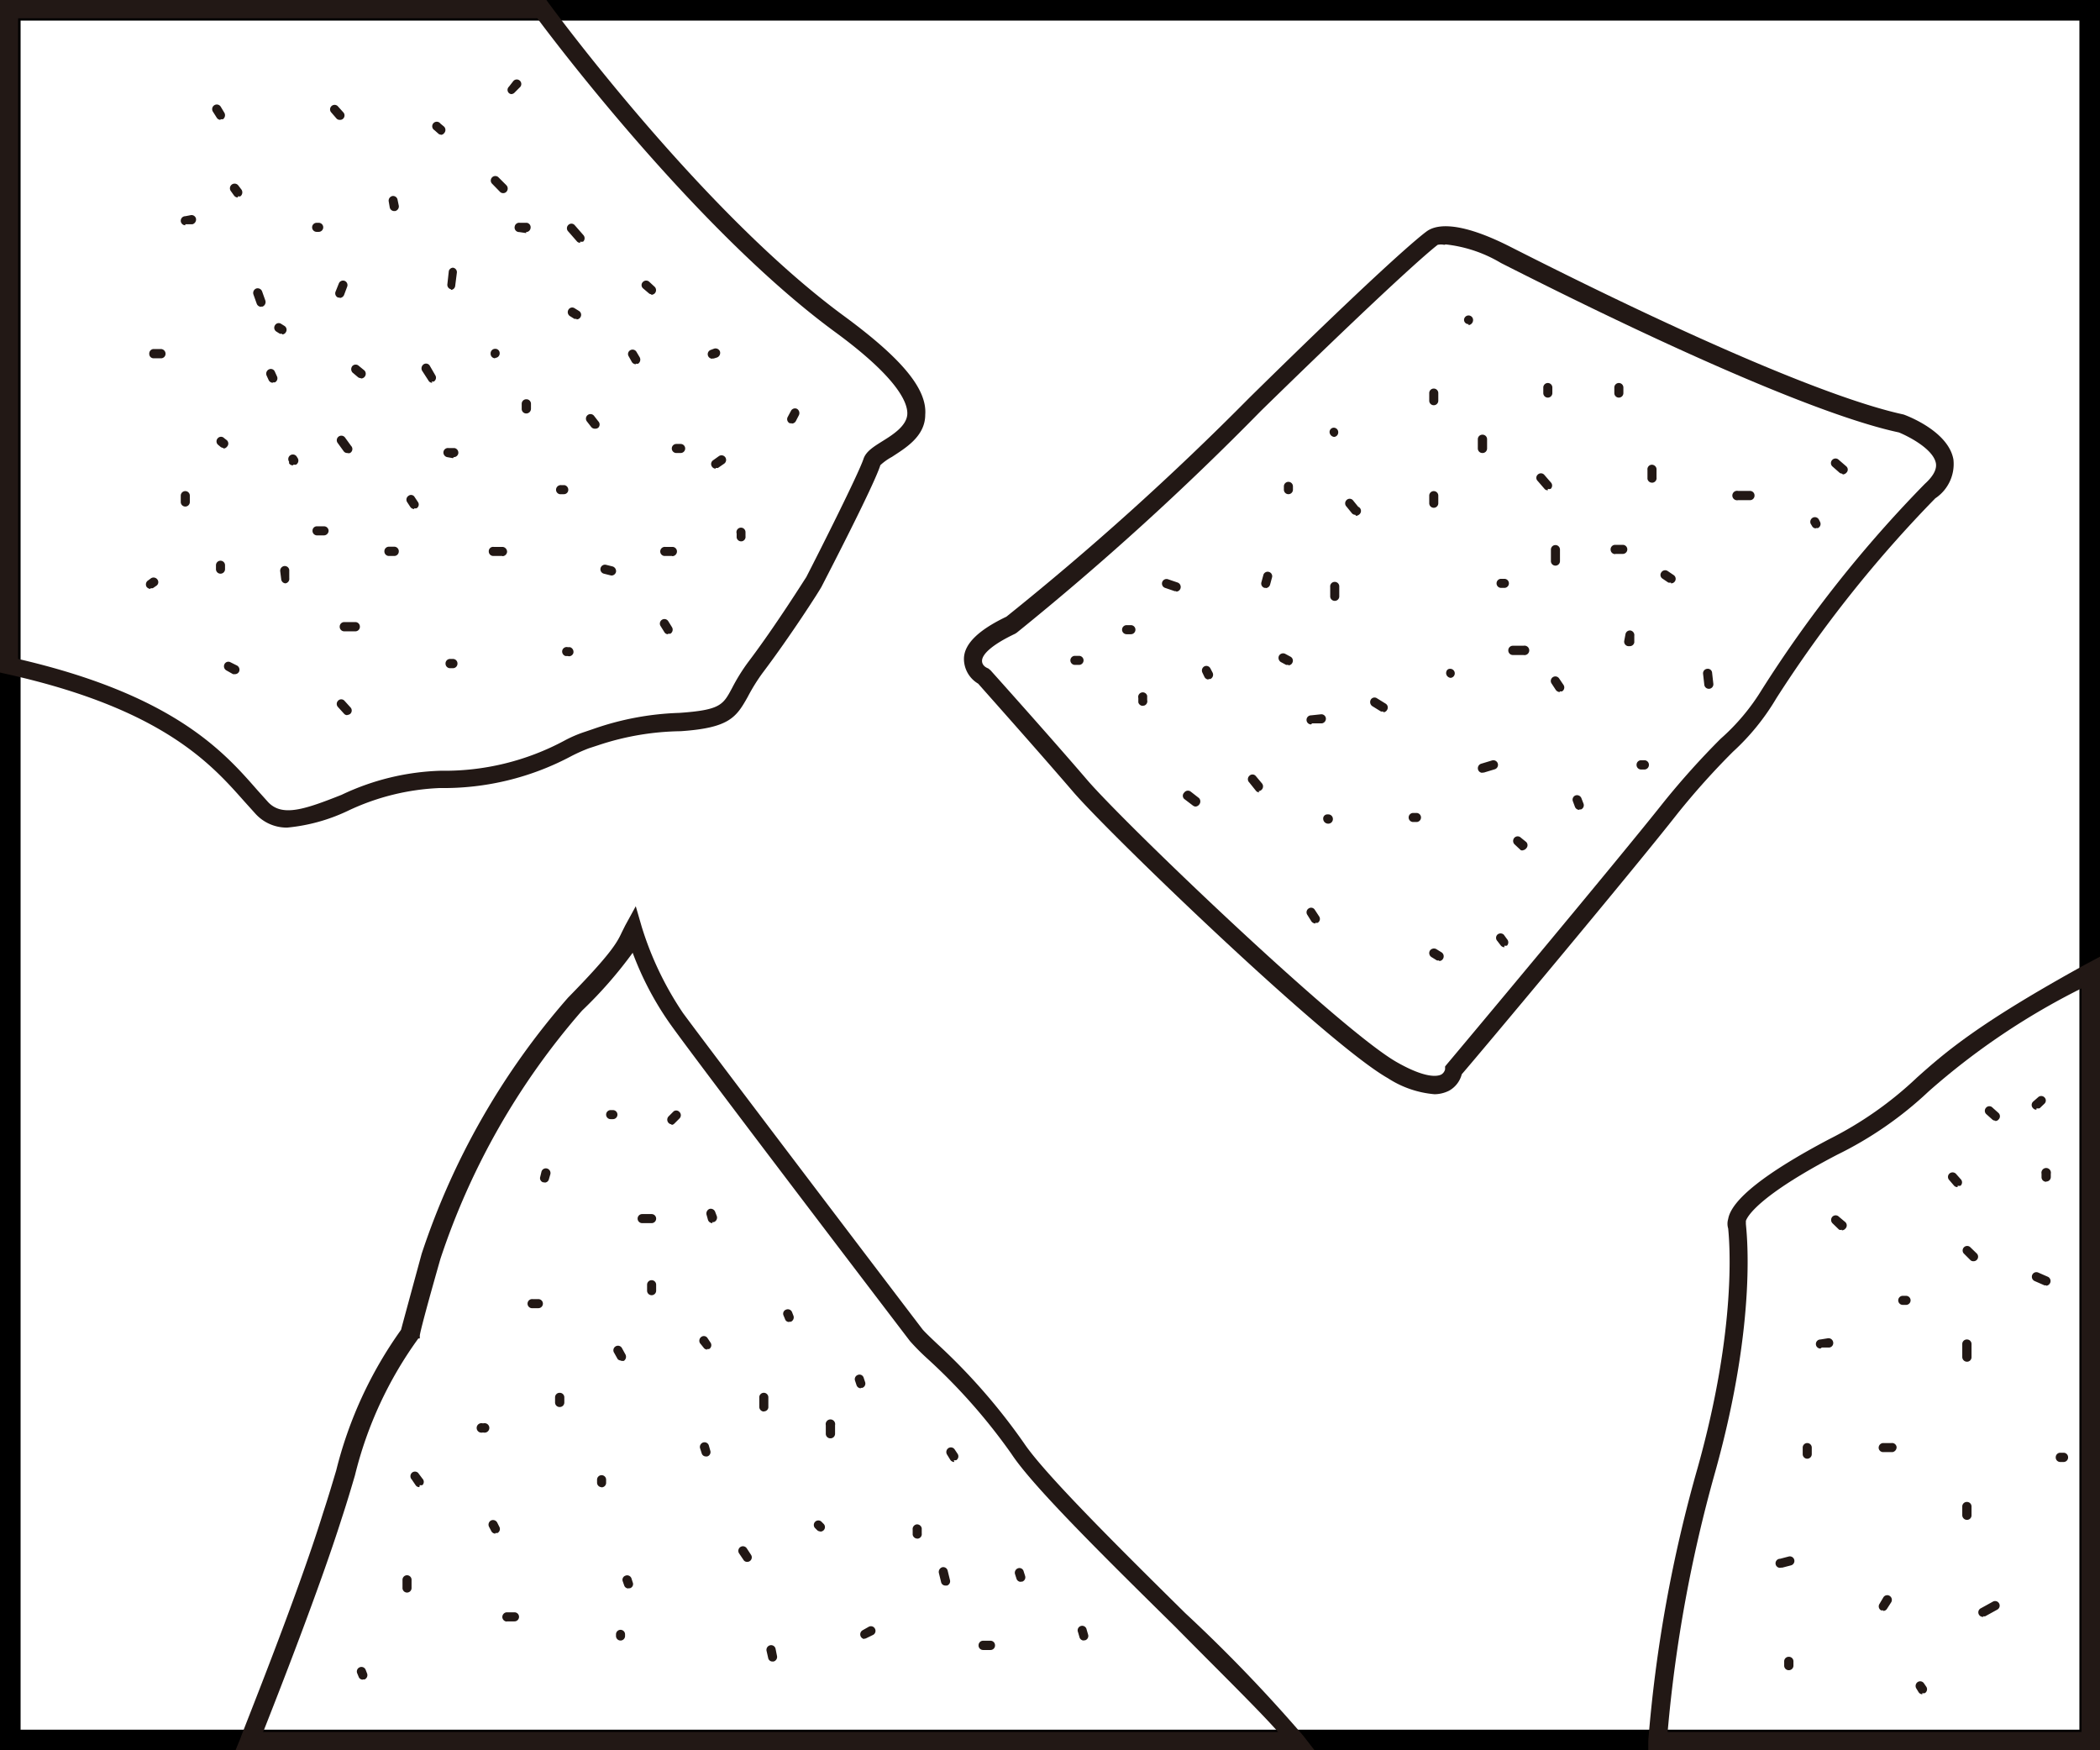 <svg xmlns="http://www.w3.org/2000/svg" viewBox="0 0 102 85"><rect x="0" y="0" width="102" height="85" fill="#808080" stroke="none"/><defs><style>.cls-1{fill:#221815;}.cls-2{fill:#fff;}</style></defs><g id="레이어_2" data-name="레이어 2"><g id="레이어_1-2" data-name="레이어 1"><path class="cls-1" d="M5.4,9.48a.22.22,0,0,1-.11,0l-.44-.24a.22.22,0,0,1,.2-.4l.45.24a.23.23,0,0,1,.09.31.23.23,0,0,1-.19.11"/><path class="cls-1" d="M6.1,14.45a.22.22,0,0,1-.22-.22v-.3a.22.22,0,0,1,.44,0v.3a.22.22,0,0,1-.22.22"/><path class="cls-1" d="M6.1,20.18H6A.22.22,0,0,1,5.75,20,.22.22,0,0,1,6,19.73H6.1a.22.22,0,0,1,.22.22.22.22,0,0,1-.22.23"/><path class="cls-1" d="M2.49,16.37H2.28a.22.22,0,1,1,0-.44h.21a.22.22,0,1,1,0,.44"/><path class="cls-1" d="M3.56,23.54a.23.23,0,0,1-.17-.08l-.16-.2a.23.23,0,0,1,0-.32.22.22,0,0,1,.31,0l.15.2a.22.22,0,0,1,0,.31.24.24,0,0,1-.14.05"/><path class="cls-1" d="M4.4,30.67h0l-.42-.08a.22.22,0,0,1-.17-.26A.2.2,0,0,1,4,30.15l.42.08a.23.23,0,0,1,.18.26.22.22,0,0,1-.22.18"/><rect class="cls-2" x="0.5" y="0.5" width="101.01" height="84"/><path d="M102,85H0V0H102ZM1,84H101V1H1Z"/><path class="cls-1" d="M14,40.19a2.05,2.05,0,0,1-1.6-.68l-.55-.61C10.27,37.12,7.9,34.42.35,32.74L0,32.66V0H26.54l.13.18c.08.1,7.38,10.09,14.37,15.2,2.71,2,4,3.49,3.9,4.76,0,1.07-1,1.64-1.62,2.05a2.73,2.73,0,0,0-.56.4c-.31,1-2.75,5.69-2.85,5.89s-1.51,2.4-2.87,4.2a9.13,9.13,0,0,0-.72,1.16c-.56,1-.9,1.51-3.26,1.67a13.16,13.16,0,0,0-4,.68l-.46.15a8.31,8.31,0,0,0-.85.38,13.18,13.18,0,0,1-6.39,1.55,11.46,11.46,0,0,0-4.47,1.11,8.77,8.77,0,0,1-2.93.81M.88,32c7.57,1.75,10,4.52,11.61,6.36l.53.59c.69.74,1.8.35,3.57-.35a12,12,0,0,1,4.82-1.17,12.3,12.3,0,0,0,6-1.46,6.08,6.08,0,0,1,1-.43l.44-.15A13.92,13.92,0,0,1,33,34.62c2-.14,2.12-.39,2.56-1.21a9.19,9.19,0,0,1,.79-1.27c1.34-1.77,2.79-4.09,2.81-4.11.68-1.32,2.53-5,2.78-5.74.12-.37.5-.6.93-.87s1.18-.72,1.2-1.32-.57-1.83-3.54-4C34,11.3,27.13,2.28,26.1.89H.88Z"/><path class="cls-1" d="M63.85,85H11.44l.25-.61c0-.07,2.73-6.8,4-10.91.26-.79.46-1.47.64-2.07a20,20,0,0,1,3.15-6.83c.08-.31.31-1.15,1-3.69a36,36,0,0,1,7.11-12.44c2.16-2.2,2.4-2.72,2.62-3.19l.16-.32.51-.93.29,1a15.79,15.79,0,0,0,2,4.18c1.47,2,11.3,14.93,11.64,15.37.1.12.38.39.72.71a29.49,29.49,0,0,1,4.21,4.82c1,1.49,4.62,5.08,7.83,8.25a74.46,74.46,0,0,1,5.72,5.94Zm-51.1-.89H62.08c-1-1.13-3-3.08-5-5.11-3.41-3.36-6.93-6.83-7.95-8.39A28.33,28.33,0,0,0,45,65.94a11,11,0,0,1-.8-.81C43.87,64.7,34,51.76,32.56,49.74a15.11,15.11,0,0,1-1.83-3.47,20.86,20.86,0,0,1-2.46,2.81,35.07,35.07,0,0,0-6.88,12.06c-.95,3.33-1,3.69-1,3.72V65l-.07,0a19,19,0,0,0-3.08,6.65c-.18.61-.38,1.29-.64,2.08-1.08,3.41-3.11,8.59-3.81,10.36"/><path class="cls-1" d="M102,85H80.06l0-.47a68,68,0,0,1,2.4-13.26c1.92-6.86,1.54-11,1.48-11.61a.8.8,0,0,1,0-.46c.16-.94,1.82-2.25,4.91-3.88a17.75,17.75,0,0,0,4.27-3c1.39-1.24,3-2.64,8.24-5.52l.66-.35Zm-21-.89h20.1V48a34.32,34.32,0,0,0-7.42,5,18,18,0,0,1-4.45,3.08c-3.83,2-4.36,3-4.43,3.21h0l0,.14c0,.18.62,4.49-1.49,12.05A68.37,68.37,0,0,0,81,84.11"/><path class="cls-1" d="M69.68,53.14a4.92,4.92,0,0,1-2.27-.78c-3-1.7-13.58-11.92-15.28-13.9s-4.25-4.84-4.62-5.26A1.4,1.4,0,0,1,46.82,32c0-.72.7-1.4,2.06-2.05a138,138,0,0,0,11.8-10.63c6.66-6.55,8.31-7.86,8.61-8.08s1.23-.68,4,.71c8.94,4.54,15.75,7.44,19.17,8.18.28.1,2.18.85,2.42,2.18A2,2,0,0,1,94,24.2a60.79,60.79,0,0,0-7.72,9.71,11.32,11.32,0,0,1-2.11,2.6,36.78,36.78,0,0,0-2.69,3C79.35,42.23,71.86,51.18,71,52.17a1.28,1.28,0,0,1-.62.8,1.61,1.61,0,0,1-.74.17m.51-41.25a.78.78,0,0,0-.32,0c-.1.08-1.35,1-8.58,8.06A138.35,138.35,0,0,1,49.38,30.73l-.08.05c-1.16.55-1.58,1-1.6,1.29s.3.39.3.39l.11.09S51,35.77,52.8,37.87,65.07,50,67.84,51.58c1.44.82,2,.69,2.17.6a.4.4,0,0,0,.18-.25v-.14l.09-.11c.09-.1,8.27-9.87,10.54-12.74a39,39,0,0,1,2.75-3.06,10.4,10.4,0,0,0,2-2.38,60.64,60.64,0,0,1,7.92-10c.41-.37.59-.71.54-1-.13-.71-1.38-1.33-1.8-1.5-3.43-.73-10.32-3.66-19.33-8.23a6.62,6.62,0,0,0-2.68-.9"/><path class="cls-1" d="M10.71,5.82a.22.22,0,0,1-.18-.1l-.19-.3a.22.22,0,0,1,.38-.24l.18.3a.24.24,0,0,1-.07.31l-.12,0"/><path class="cls-1" d="M16.5,5.82a.2.2,0,0,1-.16-.07l-.26-.3a.22.22,0,0,1,.32-.3l.27.3a.22.22,0,0,1,0,.31.2.2,0,0,1-.15.06"/><path class="cls-1" d="M21.43,6.54a.2.2,0,0,1-.15-.06l-.18-.16A.22.22,0,1,1,21.39,6l.18.15a.23.23,0,0,1,0,.32.21.21,0,0,1-.16.08"/><path class="cls-1" d="M24.86,4.57a.19.19,0,0,1-.14-.05.21.21,0,0,1,0-.31l.21-.27a.22.22,0,0,1,.34.28L25,4.49a.23.23,0,0,1-.17.08"/><path class="cls-1" d="M24.44,9.38a.21.21,0,0,1-.16-.07l-.39-.4a.22.22,0,0,1,.31-.31l.4.4a.23.23,0,0,1,0,.31.21.21,0,0,1-.16.07"/><path class="cls-1" d="M25.56,11.32h0l-.34-.05A.22.22,0,0,1,25,11a.22.22,0,0,1,.25-.18l.34,0a.22.22,0,0,1,.18.26.22.22,0,0,1-.22.19"/><path class="cls-1" d="M28.18,11.79a.2.2,0,0,1-.16-.07l-.42-.48a.22.22,0,0,1,0-.31.21.21,0,0,1,.31,0l.42.48a.23.23,0,0,1,0,.32.25.25,0,0,1-.15,0"/><path class="cls-1" d="M31.64,14.29a.2.2,0,0,1-.14-.06L31.23,14a.21.21,0,0,1,0-.31.22.22,0,0,1,.31,0l.26.24a.23.23,0,0,1,0,.32.28.28,0,0,1-.17.07"/><path class="cls-1" d="M34.6,17.42a.22.22,0,0,1-.07-.43l.16-.06a.23.23,0,0,1,.28.14.24.24,0,0,1-.14.29l-.16.05H34.6"/><path class="cls-1" d="M30.88,17.69a.24.24,0,0,1-.19-.11l-.15-.27a.21.21,0,0,1,.07-.3.22.22,0,0,1,.3.07l.16.27a.24.24,0,0,1-.07.31.27.27,0,0,1-.12,0"/><path class="cls-1" d="M28,15.48a.2.2,0,0,1-.11,0l-.21-.13a.23.23,0,0,1-.07-.31.21.21,0,0,1,.3-.07l.21.13a.22.22,0,0,1,.07.31.21.21,0,0,1-.19.1"/><path class="cls-1" d="M21.92,14.05h0a.22.22,0,0,1-.19-.25l.07-.64A.22.22,0,0,1,22,13a.22.22,0,0,1,.19.25l-.08.63a.22.22,0,0,1-.22.2"/><path class="cls-1" d="M24.05,17.4a.22.22,0,0,1-.22-.23.22.22,0,0,1,.22-.23.21.21,0,0,1,.22.21v0a.22.22,0,0,1-.22.23"/><path class="cls-1" d="M21,18.59a.21.21,0,0,1-.19-.11L20.5,18a.24.24,0,0,1,.08-.31.21.21,0,0,1,.3.08l.26.45a.22.22,0,0,1-.07.31l-.11,0"/><path class="cls-1" d="M16.5,14.45l-.08,0a.22.22,0,0,1-.12-.29l.16-.4a.22.22,0,0,1,.28-.12.22.22,0,0,1,.12.29l-.15.4a.24.24,0,0,1-.21.14"/><path class="cls-1" d="M19.15,10.25a.22.22,0,0,1-.22-.18l-.05-.29a.23.23,0,0,1,.18-.26.22.22,0,0,1,.25.18l.06.29a.23.23,0,0,1-.18.26h0"/><path class="cls-1" d="M15.48,11.26h-.1a.22.22,0,1,1,0-.44h.1a.22.22,0,0,1,0,.44"/><path class="cls-1" d="M11.55,9.59a.23.23,0,0,1-.18-.09l-.15-.21A.22.22,0,0,1,11.57,9l.16.21a.24.24,0,0,1-.05.32.2.2,0,0,1-.13,0"/><path class="cls-1" d="M9,10.94a.22.22,0,0,1,0-.44l.26-.05a.22.22,0,0,1,.26.17.24.24,0,0,1-.17.27l-.27,0H9"/><path class="cls-1" d="M7.46,17.4a.21.21,0,0,1-.21-.21.22.22,0,0,1,.2-.24l.35,0a.23.23,0,0,1,.24.21.22.22,0,0,1-.2.24l-.36,0h0"/><path class="cls-1" d="M12.68,14.9a.23.23,0,0,1-.21-.15l-.16-.45a.23.23,0,0,1,.14-.29.23.23,0,0,1,.28.14l.16.45a.24.24,0,0,1-.14.29h-.07"/><path class="cls-1" d="M13.7,16.2a.17.17,0,0,1-.12,0l-.16-.1a.22.22,0,0,1-.06-.31.21.21,0,0,1,.3-.06l.16.1a.22.22,0,0,1,.06.31.2.2,0,0,1-.18.1"/><path class="cls-1" d="M17.52,18.36a.19.19,0,0,1-.14-.05l-.26-.22a.24.24,0,0,1,0-.32.22.22,0,0,1,.31,0l.27.22a.23.23,0,0,1,0,.32.22.22,0,0,1-.17.07"/><path class="cls-1" d="M13.25,18.59a.23.23,0,0,1-.2-.13l-.1-.22a.23.23,0,0,1,.11-.3.21.21,0,0,1,.29.11l.1.22a.22.22,0,0,1-.1.3l-.1,0"/><path class="cls-1" d="M10.84,21.75a.24.24,0,0,1-.13-.05l-.13-.11a.22.22,0,0,1,0-.31.21.21,0,0,1,.31,0l.13.1a.22.22,0,0,1,0,.32.21.21,0,0,1-.17.08"/><path class="cls-1" d="M14.22,22.6a.22.22,0,0,1-.18-.1l0-.08a.22.22,0,0,1,.37-.25l.05.08a.23.23,0,0,1-.07.31.17.17,0,0,1-.12,0"/><path class="cls-1" d="M16.87,22a.21.21,0,0,1-.18-.09l-.29-.4a.22.22,0,0,1,.36-.26l.29.4A.22.22,0,0,1,17,22a.22.22,0,0,1-.13,0"/><path class="cls-1" d="M22,22.25h0l-.28-.05a.23.23,0,0,1-.18-.26.22.22,0,0,1,.25-.18l.29,0a.23.23,0,0,1,.18.26.22.22,0,0,1-.22.18"/><path class="cls-1" d="M25.56,20.08a.22.22,0,0,1-.22-.23v-.24a.22.22,0,0,1,.22-.22.22.22,0,0,1,.23.22v.24a.23.23,0,0,1-.23.23"/><path class="cls-1" d="M28.89,20.82a.23.23,0,0,1-.17-.08l-.21-.27a.22.22,0,1,1,.34-.28l.21.27a.22.22,0,0,1,0,.31.24.24,0,0,1-.14.05"/><path class="cls-1" d="M33.06,22h-.21a.22.22,0,0,1,0-.44h.21a.22.22,0,0,1,0,.44"/><path class="cls-1" d="M34.76,22.76a.22.22,0,0,1-.18-.1.22.22,0,0,1,.06-.31l.28-.2a.22.22,0,0,1,.25.37l-.29.2a.19.19,0,0,1-.12,0"/><path class="cls-1" d="M38.45,20.55a.18.18,0,0,1-.1,0,.22.22,0,0,1-.09-.3l.16-.3a.22.22,0,0,1,.3-.09.24.24,0,0,1,.08.31l-.15.29a.23.23,0,0,1-.2.11"/><path class="cls-1" d="M36,26.29a.22.22,0,0,1-.22-.19l0-.19a.22.22,0,1,1,.43-.06l0,.19a.22.22,0,0,1-.19.25h0"/><path class="cls-1" d="M32.64,27h0l-.37,0a.22.22,0,0,1-.2-.24.22.22,0,0,1,.24-.2l.36,0a.22.22,0,0,1,.21.24.23.23,0,0,1-.22.21"/><path class="cls-1" d="M27.35,24h0l-.16,0a.22.22,0,0,1-.18-.25.23.23,0,0,1,.25-.19l.16,0a.23.23,0,0,1,.18.26.21.21,0,0,1-.21.18"/><path class="cls-1" d="M20.12,24.72a.23.23,0,0,1-.19-.1l-.15-.23a.22.22,0,0,1,.06-.31.2.2,0,0,1,.3.06l.16.24a.21.21,0,0,1-.06.3.19.19,0,0,1-.12,0"/><path class="cls-1" d="M24.39,27h0l-.44,0a.22.22,0,0,1-.21-.23.21.21,0,0,1,.24-.21l.44,0a.24.24,0,0,1,.21.24.23.23,0,0,1-.22.21"/><path class="cls-1" d="M29.65,27.94h0l-.32-.08a.22.22,0,1,1,.11-.43l.32.08a.24.24,0,0,1,.16.27.23.23,0,0,1-.22.17"/><path class="cls-1" d="M32.45,30.8a.2.2,0,0,1-.18-.1l-.18-.29a.22.22,0,0,1,.06-.31.22.22,0,0,1,.31.07l.18.29a.23.23,0,0,1-.07.31.24.24,0,0,1-.12,0"/><path class="cls-1" d="M19.15,27h-.26a.22.22,0,0,1-.22-.22.22.22,0,0,1,.22-.23h.26a.22.22,0,0,1,.22.23.22.22,0,0,1-.22.22"/><path class="cls-1" d="M15.72,26h0l-.34,0a.22.22,0,0,1-.2-.24.21.21,0,0,1,.23-.2l.34,0a.22.22,0,0,1,.21.23.23.23,0,0,1-.22.21"/><path class="cls-1" d="M27.58,31.86h0l-.11,0a.23.23,0,0,1-.16-.27.22.22,0,0,1,.27-.16l.11,0a.24.24,0,0,1,.16.28.22.22,0,0,1-.22.16"/><path class="cls-1" d="M22,32.45h-.14a.22.22,0,0,1-.22-.22.22.22,0,0,1,.22-.23H22a.22.22,0,0,1,.22.23.22.22,0,0,1-.22.22"/><path class="cls-1" d="M17.26,30.66h-.54a.22.22,0,0,1-.22-.23.22.22,0,0,1,.22-.22h.54a.22.22,0,0,1,.22.22.22.22,0,0,1-.22.23"/><path class="cls-1" d="M13.88,28.33a.22.22,0,0,1-.22-.19l-.05-.4a.23.23,0,0,1,.19-.25.22.22,0,0,1,.25.19l0,.4a.22.22,0,0,1-.19.25h0"/><path class="cls-1" d="M10.71,27.86a.22.22,0,0,1-.22-.23v-.18a.22.22,0,1,1,.44,0v.18a.22.22,0,0,1-.22.23"/><path class="cls-1" d="M9,24.6a.22.22,0,0,1-.22-.22v-.31a.22.22,0,0,1,.44,0v.31A.22.22,0,0,1,9,24.6"/><path class="cls-1" d="M7.31,28.6a.26.26,0,0,1-.19-.1.23.23,0,0,1,.07-.31l.15-.11a.23.23,0,0,1,.31.07.21.21,0,0,1-.06.3l-.16.11a.19.19,0,0,1-.12,0"/><path class="cls-1" d="M11.42,32.74l-.1,0L11,32.56a.23.23,0,0,1-.1-.3.21.21,0,0,1,.29-.1l.32.16a.23.23,0,0,1,.1.3.22.22,0,0,1-.2.12"/><path class="cls-1" d="M16.87,34.73a.2.2,0,0,1-.16-.07l-.29-.32a.22.22,0,0,1,0-.31.21.21,0,0,1,.31,0l.29.32a.22.22,0,0,1,0,.31.24.24,0,0,1-.15.06"/><path class="cls-1" d="M32.63,54.6a.21.21,0,0,1-.16-.07.23.23,0,0,1,0-.31l.25-.25A.21.21,0,0,1,33,54a.22.22,0,0,1,0,.32l-.24.24a.21.21,0,0,1-.16.07"/><path class="cls-1" d="M29.77,54.35h-.11a.22.22,0,0,1,0-.44h.11a.22.22,0,0,1,0,.44"/><path class="cls-1" d="M26.45,57.42h-.06a.21.21,0,0,1-.15-.27l.06-.25a.22.22,0,0,1,.28-.15.23.23,0,0,1,.15.28l-.07.24a.21.21,0,0,1-.21.16"/><path class="cls-1" d="M31.65,59.4h-.46a.22.22,0,0,1-.22-.22.22.22,0,0,1,.22-.22h.46a.22.22,0,0,1,.22.22.22.22,0,0,1-.22.22"/><path class="cls-1" d="M34.6,59.4a.23.23,0,0,1-.21-.15L34.32,59a.24.24,0,0,1,.14-.29.23.23,0,0,1,.28.15l.08.21a.23.23,0,0,1-.15.28H34.6"/><path class="cls-1" d="M38.33,64.2a.2.2,0,0,1-.2-.14l-.07-.17a.21.21,0,0,1,.12-.29.22.22,0,0,1,.29.12l.07.18a.23.23,0,0,1-.13.29h-.08"/><path class="cls-1" d="M34.36,65.54a.22.22,0,0,1-.19-.1L34,65.23a.23.23,0,0,1,.07-.31.21.21,0,0,1,.3.07l.14.21a.22.22,0,0,1-.06.31.27.27,0,0,1-.12,0"/><path class="cls-1" d="M31.65,62.9a.22.22,0,0,1-.22-.23v-.28a.22.22,0,0,1,.44,0v.28a.22.22,0,0,1-.22.23"/><path class="cls-1" d="M26.1,63.53h0l-.28,0a.22.22,0,0,1,.05-.44l.28,0a.22.22,0,0,1,0,.44"/><path class="cls-1" d="M30.14,66.07A.21.21,0,0,1,30,66l-.18-.32a.22.22,0,0,1,.09-.3.22.22,0,0,1,.3.09l.17.31a.24.24,0,0,1-.08.31l-.11,0"/><path class="cls-1" d="M27.19,68.33a.22.22,0,0,1-.23-.22v-.25a.22.22,0,0,1,.23-.22.22.22,0,0,1,.22.22v.25a.22.22,0,0,1-.22.22"/><path class="cls-1" d="M23.49,69.57h-.06a.23.23,0,1,1,0-.45h.06a.23.23,0,1,1,0,.45"/><path class="cls-1" d="M20.37,72.22a.21.21,0,0,1-.18-.09L20,71.85a.23.23,0,0,1,0-.32.22.22,0,0,1,.31,0l.21.28a.22.22,0,0,1,0,.31.24.24,0,0,1-.13,0"/><path class="cls-1" d="M24.06,74.48a.23.23,0,0,1-.2-.13l-.11-.21a.23.23,0,0,1,.1-.3.23.23,0,0,1,.3.1l.11.22a.22.22,0,0,1-.1.29l-.1,0"/><path class="cls-1" d="M29.19,72.22A.22.22,0,0,1,29,72v-.14a.22.22,0,1,1,.44,0V72a.22.22,0,0,1-.22.23"/><path class="cls-1" d="M34.29,70.73a.21.21,0,0,1-.21-.16L34,70.32a.23.23,0,0,1,.16-.27.22.22,0,0,1,.27.15l.07.25a.22.22,0,0,1-.15.28h-.06"/><path class="cls-1" d="M37.1,68.55a.23.23,0,0,1-.22-.21l0-.46a.22.22,0,0,1,.2-.24.22.22,0,0,1,.24.21l0,.46a.21.21,0,0,1-.2.23h0"/><path class="cls-1" d="M41.81,67.42a.22.22,0,0,1-.21-.16l-.07-.21a.22.22,0,0,1,.14-.28.21.21,0,0,1,.28.14l.07.21a.22.22,0,0,1-.14.28l-.07,0"/><path class="cls-1" d="M40.34,69.85a.22.22,0,0,1-.23-.22v-.42a.23.23,0,1,1,.45,0v.42a.22.22,0,0,1-.22.22"/><path class="cls-1" d="M46.35,71a.24.24,0,0,1-.19-.1L46,70.64a.23.23,0,0,1,.06-.31.22.22,0,0,1,.31.06l.14.21a.22.22,0,0,1-.06.31.28.28,0,0,1-.12,0"/><path class="cls-1" d="M19.77,77.34a.22.22,0,0,1-.22-.23v-.38a.22.22,0,0,1,.22-.23.22.22,0,0,1,.22.23v.38a.22.22,0,0,1-.22.23"/><path class="cls-1" d="M17.62,81.57a.21.21,0,0,1-.2-.14l-.07-.17a.22.22,0,0,1,.12-.29.22.22,0,0,1,.29.12l.07.18a.23.23,0,0,1-.12.29h-.09"/><path class="cls-1" d="M24.62,78.75a.23.23,0,0,1-.22-.2.23.23,0,0,1,.2-.25l.39,0a.22.22,0,1,1,0,.44l-.39,0h0"/><path class="cls-1" d="M30.53,77.14a.21.21,0,0,1-.21-.14l-.07-.2a.21.21,0,0,1,.13-.28.22.22,0,0,1,.29.13l.06.19a.21.21,0,0,1-.13.29h-.07"/><path class="cls-1" d="M36.29,75.85a.2.2,0,0,1-.18-.1l-.21-.31a.22.22,0,0,1,.37-.25l.21.32a.22.22,0,0,1-.19.34"/><path class="cls-1" d="M39.84,74.37a.22.22,0,0,1-.15-.06l-.11-.11a.22.22,0,0,1,.31-.31L40,74a.22.22,0,0,1,0,.32.23.23,0,0,1-.16.06"/><path class="cls-1" d="M44.55,74.72a.23.23,0,0,1-.22-.19l0-.24a.23.23,0,0,1,.19-.26.23.23,0,0,1,.25.19l0,.25a.22.22,0,0,1-.18.25h0"/><path class="cls-1" d="M30.14,79.67a.22.22,0,0,1-.22-.23v-.07a.22.22,0,0,1,.44,0v.07a.22.22,0,0,1-.22.23"/><path class="cls-1" d="M37.52,80.69a.21.21,0,0,1-.21-.18l-.08-.35a.23.23,0,0,1,.18-.26.22.22,0,0,1,.26.17l.07.35a.23.23,0,0,1-.17.27h0"/><path class="cls-1" d="M42,79.6a.23.23,0,0,1-.1-.43L42.2,79a.22.22,0,0,1,.3.1.22.22,0,0,1-.1.3l-.35.17a.17.17,0,0,1-.1,0"/><path class="cls-1" d="M45.93,77a.21.21,0,0,1-.22-.17l-.11-.45a.24.24,0,0,1,.17-.27.22.22,0,0,1,.26.17l.11.45A.22.22,0,0,1,46,77h0"/><path class="cls-1" d="M49.58,76.82a.22.22,0,0,1-.21-.16l-.07-.22a.23.23,0,0,1,.15-.28.21.21,0,0,1,.27.15l.07.22a.22.22,0,0,1-.14.28h-.07"/><path class="cls-1" d="M48.11,80.13h-.36a.22.22,0,0,1-.22-.23.22.22,0,0,1,.22-.22h.36a.22.22,0,0,1,.22.22.22.22,0,0,1-.22.23"/><path class="cls-1" d="M52.64,79.67a.22.22,0,0,1-.21-.17l-.07-.24a.22.22,0,1,1,.42-.12l.07.24a.22.22,0,0,1-.15.28h-.06"/><path class="cls-1" d="M52.41,32.29h-.2a.22.22,0,0,1,0-.44h.2a.22.22,0,1,1,0,.44"/><path class="cls-1" d="M54.93,30.8h-.21a.22.22,0,1,1,0-.44h.21a.22.22,0,1,1,0,.44"/><path class="cls-1" d="M57.13,28.71l-.07,0-.47-.16a.22.22,0,0,1,.14-.42l.47.16a.23.23,0,0,1,.14.28.22.22,0,0,1-.21.16"/><path class="cls-1" d="M58.7,33a.23.23,0,0,1-.2-.13l-.1-.21a.23.23,0,0,1,.1-.3.22.22,0,0,1,.29.1l.11.21a.23.23,0,0,1-.1.3.19.19,0,0,1-.1,0"/><path class="cls-1" d="M55.51,34.28a.23.23,0,0,1-.22-.17l0-.21a.22.22,0,1,1,.43-.11l0,.21a.22.22,0,0,1-.16.27h-.05"/><path class="cls-1" d="M58.07,39.17a.24.24,0,0,1-.13-.05l-.42-.32a.21.21,0,0,1,0-.31.22.22,0,0,1,.31-.05l.41.32a.24.24,0,0,1,0,.32.24.24,0,0,1-.18.09"/><path class="cls-1" d="M61.16,38.48A.21.21,0,0,1,61,38.4L60.68,38a.22.22,0,0,1,0-.32.21.21,0,0,1,.31,0l.31.37a.23.23,0,0,1-.17.37"/><path class="cls-1" d="M64.52,40a.24.24,0,0,1-.25-.23.2.2,0,0,1,.19-.22h.06a.22.22,0,0,1,.22.22.22.22,0,0,1-.22.23"/><path class="cls-1" d="M63.89,44.85a.26.26,0,0,1-.19-.1l-.2-.32a.22.22,0,0,1,.06-.31.21.21,0,0,1,.3.06l.21.32a.22.22,0,0,1-.06.31.19.19,0,0,1-.12,0"/><path class="cls-1" d="M69.9,46.64a.23.23,0,0,1-.11,0l-.26-.16a.23.23,0,0,1-.08-.31.24.24,0,0,1,.31-.08l.26.16a.23.23,0,0,1,.07.31.21.21,0,0,1-.19.11"/><path class="cls-1" d="M73.07,46a.23.23,0,0,1-.18-.09l-.16-.21a.22.22,0,0,1,0-.31.23.23,0,0,1,.31,0l.16.22a.23.23,0,0,1,0,.31.2.2,0,0,1-.13,0"/><path class="cls-1" d="M74,41.29a.24.24,0,0,1-.13,0L73.56,41a.23.23,0,0,1,0-.32.22.22,0,0,1,.31,0l.26.21a.22.22,0,0,1,0,.31.23.23,0,0,1-.18.09"/><path class="cls-1" d="M68.8,39.92h-.16a.22.22,0,1,1,0-.44h.16a.22.22,0,0,1,0,.44"/><path class="cls-1" d="M72,37.53a.22.22,0,0,1-.21-.16.23.23,0,0,1,.15-.28l.53-.16a.22.22,0,0,1,.13.43l-.53.16H72"/><path class="cls-1" d="M67.19,34.55a.28.28,0,0,1-.12,0l-.42-.26a.24.24,0,0,1-.07-.31.21.21,0,0,1,.3-.07l.42.26a.22.22,0,0,1,.07.31.21.21,0,0,1-.18.11"/><path class="cls-1" d="M76.71,39.33a.23.23,0,0,1-.21-.14l-.1-.27a.22.22,0,0,1,.12-.29.23.23,0,0,1,.29.13l.1.26a.22.22,0,0,1-.12.29l-.08,0"/><path class="cls-1" d="M63.68,35.18a.22.22,0,0,1,0-.44l.47-.05a.22.22,0,0,1,.25.19.23.23,0,0,1-.2.25l-.47,0h0"/><path class="cls-1" d="M62.58,32.29l-.11,0-.26-.14a.24.24,0,0,1-.09-.3.23.23,0,0,1,.3-.1l.26.14a.22.22,0,0,1,.09.3.21.21,0,0,1-.19.12"/><path class="cls-1" d="M61.48,28.55h-.06a.22.22,0,0,1-.15-.28l.1-.37a.22.22,0,0,1,.42.12l-.1.37a.23.23,0,0,1-.21.17"/><path class="cls-1" d="M64.83,29.18a.22.22,0,0,1-.22-.2l0-.47a.22.22,0,0,1,.19-.25.22.22,0,0,1,.25.2l0,.48a.22.22,0,0,1-.2.24h0"/><path class="cls-1" d="M62.58,24a.22.22,0,0,1-.22-.22v-.16a.22.22,0,1,1,.44,0v.16a.22.22,0,0,1-.22.22"/><path class="cls-1" d="M65.83,25a.21.21,0,0,1-.17-.08l-.26-.32a.22.22,0,0,1,0-.31.21.21,0,0,1,.31,0l.26.32A.22.22,0,0,1,66,25a.24.24,0,0,1-.14.05"/><path class="cls-1" d="M64.83,21.22a.25.25,0,0,1-.25-.22.21.21,0,0,1,.2-.23h0a.22.22,0,0,1,.22.23.22.22,0,0,1-.22.22"/><path class="cls-1" d="M69.64,19.68a.22.22,0,0,1-.22-.22v-.37a.22.22,0,0,1,.44,0v.37a.22.22,0,0,1-.22.22"/><path class="cls-1" d="M69.64,24.66a.22.22,0,0,1-.22-.22v-.37a.22.22,0,1,1,.44,0v.37a.22.22,0,0,1-.22.22"/><path class="cls-1" d="M73.07,28.55h-.16a.22.22,0,1,1,0-.44h.16a.22.22,0,0,1,0,.44"/><path class="cls-1" d="M70.48,32.92a.24.24,0,0,1-.24-.22c0-.13.07-.22.19-.22h0a.22.22,0,0,1,.23.22.22.22,0,0,1-.23.22"/><path class="cls-1" d="M74,31.81h-.52a.22.22,0,0,1-.22-.22.22.22,0,0,1,.22-.23H74a.23.23,0,1,1,0,.45"/><path class="cls-1" d="M75.76,33.61a.26.26,0,0,1-.19-.1l-.21-.32a.22.22,0,1,1,.37-.24l.21.31a.22.22,0,0,1-.06.31.19.19,0,0,1-.12,0"/><path class="cls-1" d="M79.87,37.37h-.16a.22.22,0,0,1-.22-.22.22.22,0,0,1,.22-.23h.16a.22.22,0,0,1,.22.23.22.22,0,0,1-.22.22"/><path class="cls-1" d="M83,33.45a.22.22,0,0,1-.22-.2l-.06-.53a.22.22,0,0,1,.2-.24.21.21,0,0,1,.24.2l.06.53a.22.22,0,0,1-.2.24h0"/><path class="cls-1" d="M79.08,31.38h0a.22.22,0,0,1-.19-.25l.06-.32a.22.22,0,0,1,.25-.19.23.23,0,0,1,.18.26l0,.32a.22.22,0,0,1-.22.18"/><path class="cls-1" d="M81.16,28.29a.28.28,0,0,1-.13,0l-.28-.19a.21.21,0,0,1-.06-.3.22.22,0,0,1,.31-.07l.28.19a.22.22,0,0,1-.12.41"/><path class="cls-1" d="M78.45,26.91a.22.22,0,0,1-.22-.21.22.22,0,0,1,.2-.24l.37,0a.22.22,0,0,1,.24.2.22.22,0,0,1-.21.24l-.37,0h0"/><path class="cls-1" d="M75.55,27.47a.22.22,0,0,1-.22-.23v-.55a.22.22,0,1,1,.44,0v.55a.22.22,0,0,1-.22.23"/><path class="cls-1" d="M75.18,23.81a.2.2,0,0,1-.17-.08l-.32-.37a.21.21,0,0,1,0-.31.22.22,0,0,1,.31,0l.32.37a.22.22,0,0,1,0,.32.24.24,0,0,1-.14,0"/><path class="cls-1" d="M72,22a.22.22,0,0,1-.22-.22v-.45a.22.22,0,0,1,.22-.22.22.22,0,0,1,.23.22v.45A.22.22,0,0,1,72,22"/><path class="cls-1" d="M75.18,19.31a.22.22,0,0,1-.22-.22v-.27a.22.22,0,1,1,.44,0v.27a.22.22,0,0,1-.22.22"/><path class="cls-1" d="M71.33,15.74a.21.21,0,0,1-.22-.2v0a.22.22,0,1,1,.44,0,.25.25,0,0,1-.22.25"/><path class="cls-1" d="M78.63,19.31a.22.22,0,0,1-.22-.22v-.27a.22.22,0,0,1,.22-.22.22.22,0,0,1,.22.22v.27a.22.22,0,0,1-.22.22"/><path class="cls-1" d="M80.24,23.44a.22.22,0,0,1-.22-.19l0-.43a.22.22,0,0,1,.19-.25.23.23,0,0,1,.25.2l0,.42a.22.22,0,0,1-.19.25h0"/><path class="cls-1" d="M85,24.29h-.58a.23.23,0,1,1,0-.45H85a.22.22,0,0,1,.22.23.22.22,0,0,1-.22.22"/><path class="cls-1" d="M88.2,25.66a.21.21,0,0,1-.19-.12l-.06-.1a.23.23,0,0,1,.1-.3.22.22,0,0,1,.3.1l.05.1a.22.22,0,0,1-.09.3.22.22,0,0,1-.11,0"/><path class="cls-1" d="M89.47,23a.2.2,0,0,1-.14-.06L89,22.65a.22.22,0,0,1,0-.32.22.22,0,0,1,.31,0l.37.32a.21.21,0,0,1,0,.31.25.25,0,0,1-.17.08"/><path class="cls-1" d="M96.33,78.52a.22.22,0,0,1-.11-.42l.58-.32a.22.22,0,0,1,.3.09.22.22,0,0,1-.09.3l-.58.32a.19.19,0,0,1-.1,0"/><path class="cls-1" d="M91.47,78.2a.2.2,0,0,1-.11,0,.22.22,0,0,1-.07-.31l.19-.32a.22.22,0,0,1,.3-.07.23.23,0,0,1,.08.31l-.2.31a.21.21,0,0,1-.19.11"/><path class="cls-1" d="M86.89,81.11a.22.22,0,0,1-.23-.22v-.21a.22.22,0,0,1,.23-.22.22.22,0,0,1,.22.22v.21a.22.22,0,0,1-.22.22"/><path class="cls-1" d="M86.46,76.14a.22.22,0,0,1,0-.44l.42-.11a.22.22,0,1,1,.11.43l-.42.11h-.06"/><path class="cls-1" d="M93.37,82.28a.22.22,0,0,1-.18-.1L93.08,82a.23.23,0,0,1,.06-.31.22.22,0,0,1,.31.06l.11.16a.22.22,0,0,1-.06.31.2.2,0,0,1-.13,0"/><path class="cls-1" d="M95.54,73.81a.23.23,0,0,1-.23-.23v-.42a.22.22,0,0,1,.23-.22.22.22,0,0,1,.22.22v.42a.22.22,0,0,1-.22.23"/><path class="cls-1" d="M100.23,71h-.16a.22.22,0,0,1-.22-.23.22.22,0,0,1,.22-.22h.16a.22.22,0,0,1,.22.22.22.22,0,0,1-.22.23"/><path class="cls-1" d="M91.47,70.52a.22.22,0,0,1-.22-.19.23.23,0,0,1,.2-.25l.42,0a.22.22,0,0,1,.25.19.24.24,0,0,1-.2.25l-.42,0h0"/><path class="cls-1" d="M87.78,70.84a.22.22,0,0,1-.22-.22V70.3a.22.22,0,0,1,.22-.22.22.22,0,0,1,.22.22v.32a.22.22,0,0,1-.22.22"/><path class="cls-1" d="M88.42,65.49a.22.22,0,0,1,0-.44l.37-.06a.23.23,0,0,1,.25.19.22.22,0,0,1-.18.26l-.37,0h0"/><path class="cls-1" d="M95.54,66.13a.23.23,0,0,1-.23-.23v-.63a.22.22,0,0,1,.23-.22.22.22,0,0,1,.22.22v.63a.22.22,0,0,1-.22.23"/><path class="cls-1" d="M92.58,63.37h-.16a.22.22,0,0,1,0-.44h.16a.22.22,0,0,1,0,.44"/><path class="cls-1" d="M89.47,59.72a.24.24,0,0,1-.14,0L89,59.4a.23.23,0,0,1,0-.31.22.22,0,0,1,.32,0l.31.26a.22.22,0,0,1,0,.32.23.23,0,0,1-.17.08"/><path class="cls-1" d="M95.85,61.25a.2.2,0,0,1-.15-.06l-.32-.32a.22.22,0,0,1,.31-.31l.32.31a.22.22,0,0,1-.16.38"/><path class="cls-1" d="M99.39,62.42l-.09,0-.48-.21a.23.23,0,0,1-.11-.3.22.22,0,0,1,.29-.11l.48.21a.23.23,0,0,1-.09.43"/><path class="cls-1" d="M99.39,57.39a.22.22,0,0,1-.23-.22V57a.23.23,0,1,1,.45,0v.16a.22.22,0,0,1-.22.22"/><path class="cls-1" d="M95.08,57.65a.22.22,0,0,1-.17-.07l-.23-.27a.22.22,0,0,1,0-.31A.23.23,0,0,1,95,57l.23.26a.22.22,0,0,1,0,.32.24.24,0,0,1-.14,0"/><path class="cls-1" d="M96.91,54.42a.2.2,0,0,1-.15-.06l-.29-.26a.22.22,0,0,1,0-.31.21.21,0,0,1,.31,0l.29.26a.22.22,0,0,1,0,.32.2.2,0,0,1-.16.07"/><path class="cls-1" d="M98.91,53.89a.2.2,0,0,1-.16-.07.22.22,0,0,1,0-.32l.24-.21a.22.22,0,0,1,.31,0,.21.21,0,0,1,0,.31l-.23.22a.3.3,0,0,1-.15,0"/></g></g></svg>
